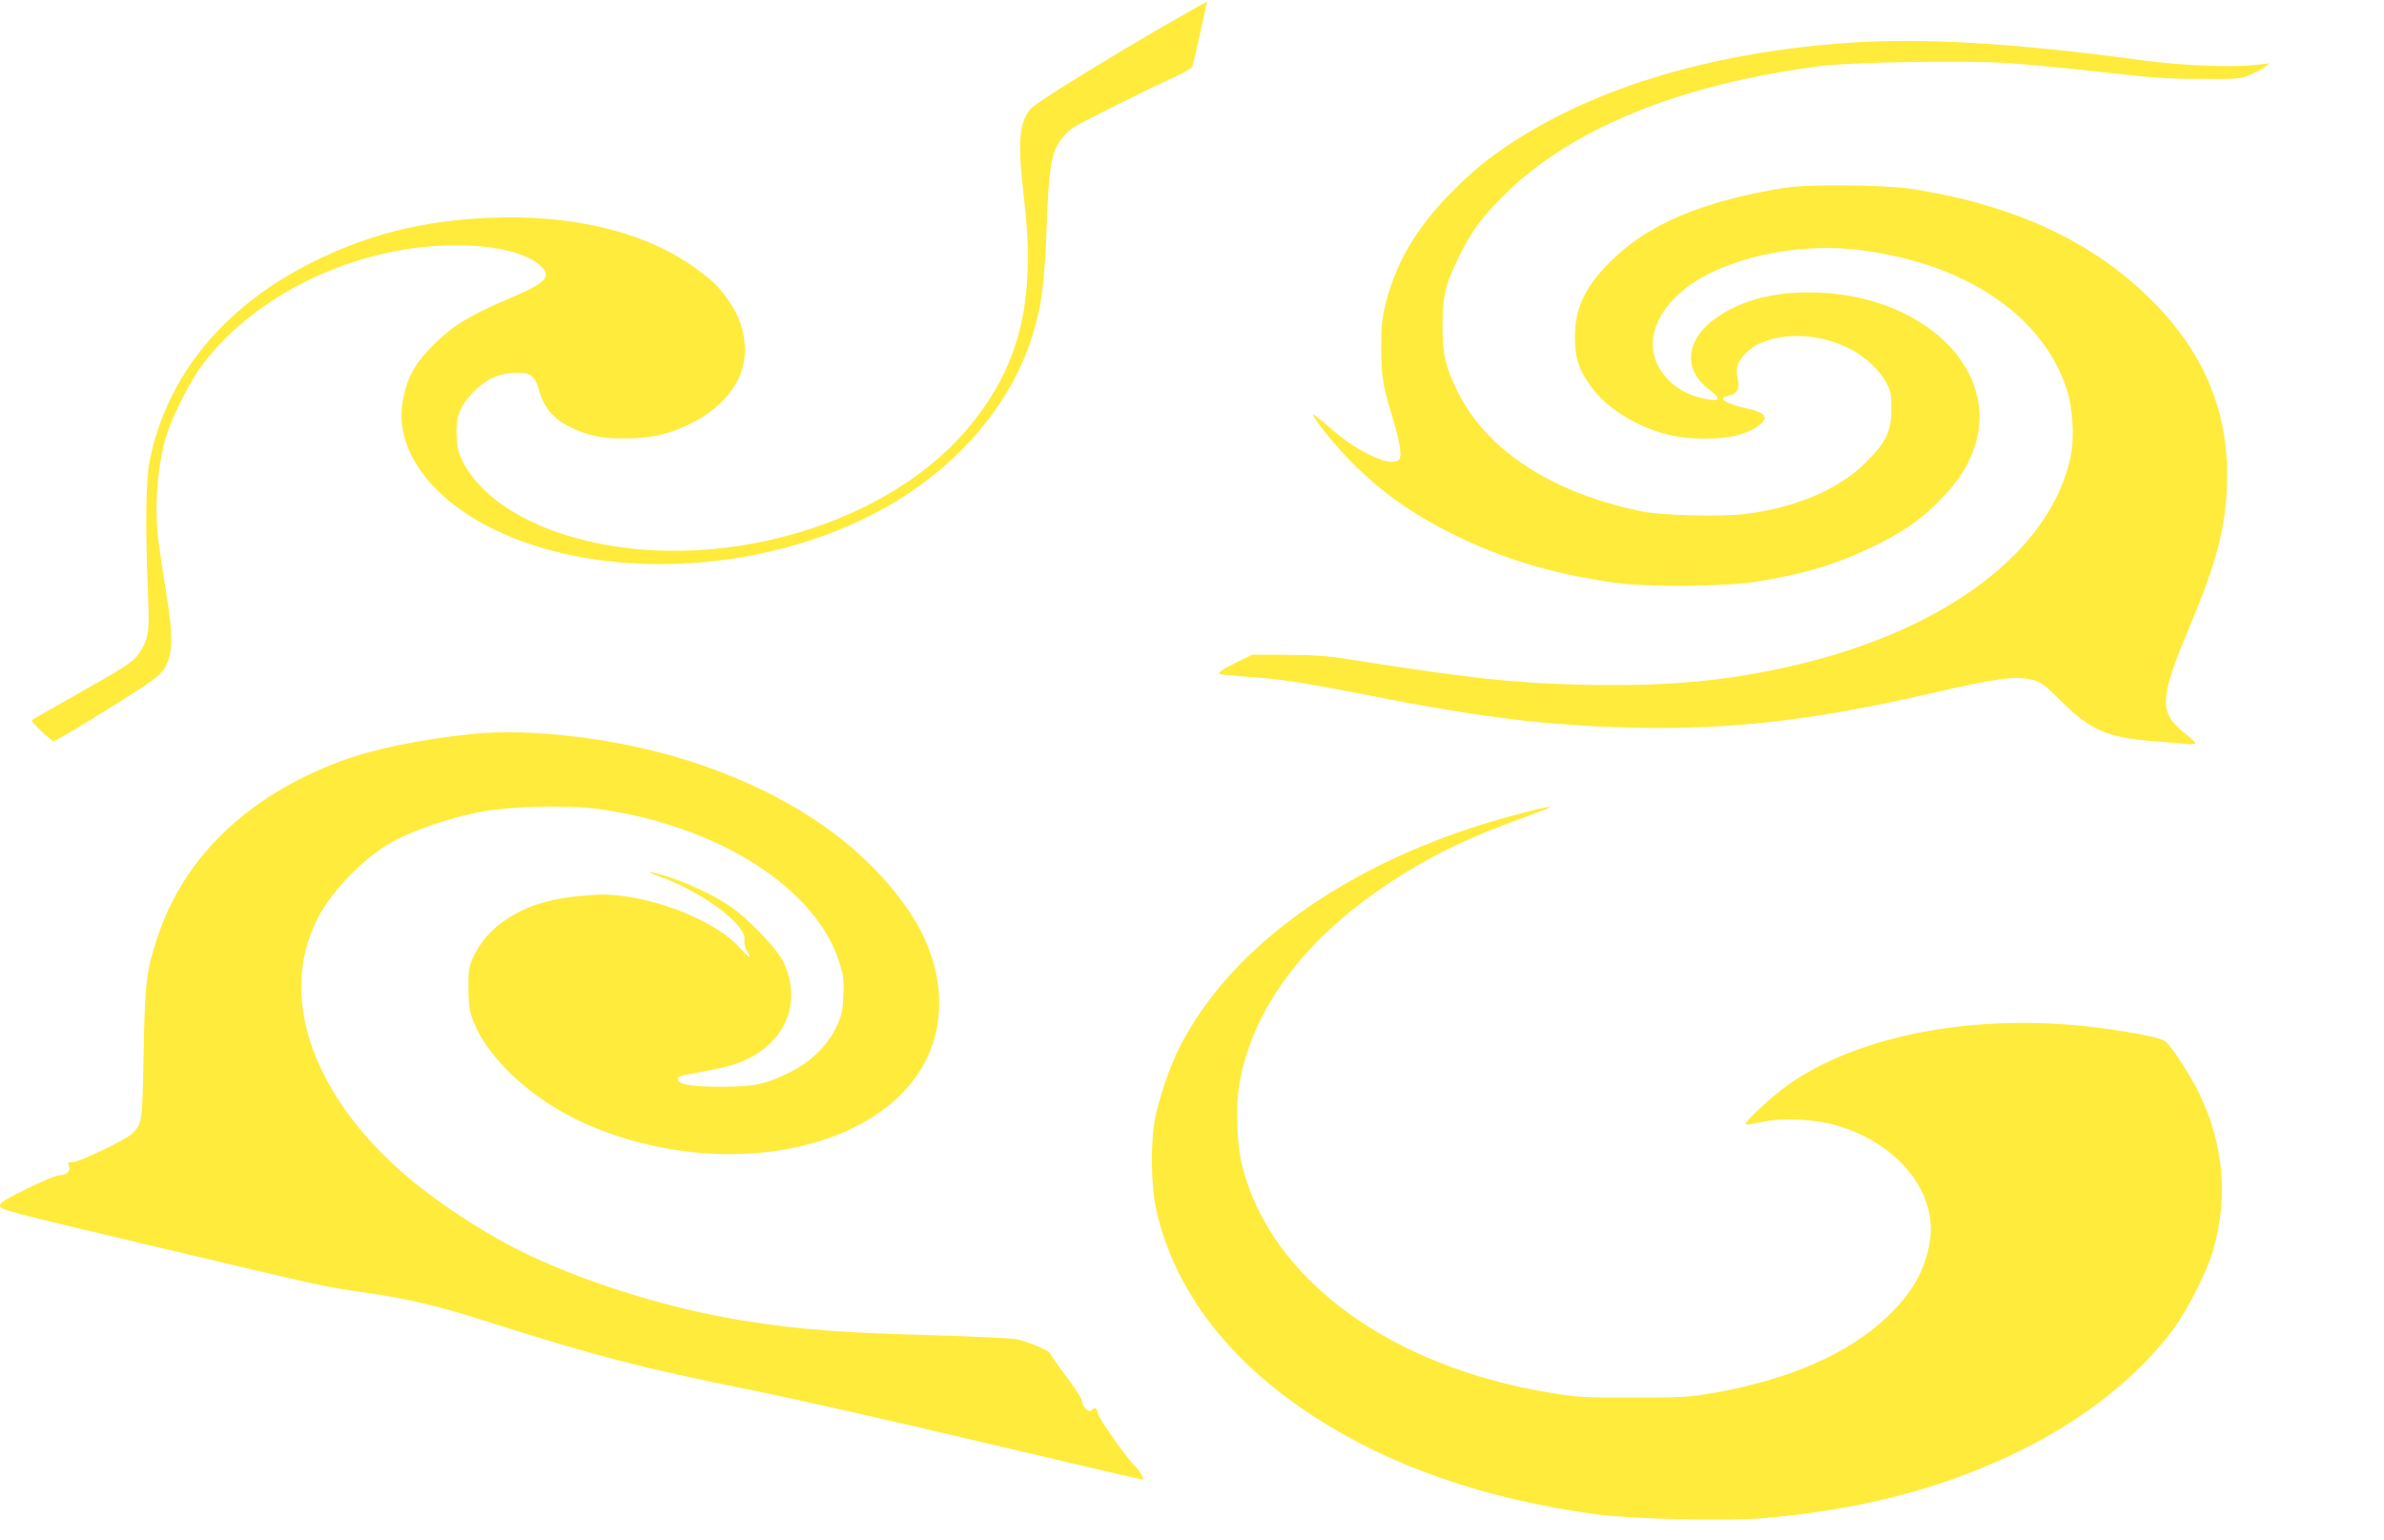 <?xml version="1.0" standalone="no"?>
<!DOCTYPE svg PUBLIC "-//W3C//DTD SVG 20010904//EN"
 "http://www.w3.org/TR/2001/REC-SVG-20010904/DTD/svg10.dtd">
<svg version="1.0" xmlns="http://www.w3.org/2000/svg"
 width="1280pt" height="827pt" viewBox="0 0 1280 827"
 preserveAspectRatio="xMidYMid meet">
<g transform="translate(0,827) scale(0.1,-0.1)"
fill="#ffeb3b" stroke="none">
<path d="M6327 8175 c-389 -223 -767 -457 -795 -491 -62 -76 -69 -179 -33
-489 64 -548 -25 -900 -312 -1236 -469 -548 -1443 -796 -2174 -554 -254 85
-438 218 -524 378 -26 50 -33 76 -37 138 -6 102 14 163 78 232 68 74 136 109
224 115 92 5 118 -12 142 -99 25 -89 79 -151 167 -193 101 -47 165 -61 292
-60 142 0 236 22 355 80 115 57 211 147 255 240 59 123 41 284 -46 409 -57 84
-83 109 -174 177 -268 201 -673 300 -1130 278 -352 -17 -634 -88 -930 -234
-483 -239 -791 -614 -882 -1074 -20 -101 -23 -364 -9 -692 9 -226 6 -255 -43
-331 -32 -52 -66 -74 -386 -254 -104 -59 -192 -109 -194 -111 -8 -8 103 -114
119 -113 8 0 139 78 290 172 248 155 277 177 304 220 45 73 47 169 7 412 -17
105 -35 228 -41 275 -21 180 -7 379 40 550 27 97 126 296 192 385 266 359 761
612 1255 644 265 16 476 -24 566 -107 62 -59 30 -91 -181 -180 -201 -86 -291
-141 -393 -242 -98 -97 -140 -171 -164 -289 -65 -309 213 -627 685 -784 604
-201 1389 -111 1949 224 357 214 620 525 736 871 55 165 74 304 85 615 11 302
23 384 71 456 16 24 47 56 68 70 46 30 394 204 534 267 54 25 102 51 107 60 4
8 22 80 39 160 43 195 42 190 39 190 -2 0 -69 -38 -151 -85z"/>
<path d="M9910 8039 c-720 -53 -1330 -235 -1786 -531 -135 -88 -231 -167 -344
-284 -182 -188 -287 -370 -342 -591 -17 -69 -22 -118 -22 -228 0 -155 7 -199
65 -392 42 -142 49 -207 23 -217 -33 -13 -72 -5 -144 29 -85 41 -147 84 -242
168 -38 32 -68 55 -68 52 0 -19 104 -150 185 -234 166 -173 339 -297 570 -411
271 -133 514 -206 851 -257 183 -27 602 -24 783 5 251 41 417 91 607 182 164
78 262 145 369 254 97 99 144 169 182 273 155 428 -281 844 -886 843 -195 0
-353 -42 -482 -127 -178 -116 -200 -284 -52 -395 67 -51 59 -66 -23 -49 -114
22 -199 82 -249 172 -72 130 -17 292 140 417 201 160 581 248 909 213 578 -63
1008 -344 1141 -746 35 -103 44 -266 22 -370 -107 -501 -664 -924 -1467 -1114
-369 -87 -688 -117 -1140 -108 -375 8 -631 36 -1275 138 -106 17 -185 23 -325
23 l-185 1 -75 -36 c-41 -20 -84 -43 -94 -52 -19 -14 -18 -15 20 -20 21 -3 84
-9 139 -12 150 -10 279 -29 584 -89 651 -129 1001 -172 1466 -183 528 -12 964
38 1593 182 380 87 463 98 560 73 40 -10 63 -27 151 -115 156 -154 246 -193
495 -213 72 -6 153 -12 179 -15 27 -2 47 0 45 5 -2 5 -30 31 -63 57 -133 107
-130 183 25 553 152 362 199 540 207 780 13 381 -120 705 -407 990 -317 316
-741 512 -1290 596 -143 22 -551 26 -675 6 -447 -72 -742 -197 -944 -402 -134
-136 -185 -247 -185 -400 0 -113 21 -177 89 -269 82 -112 236 -209 400 -252
117 -32 303 -32 401 -1 77 24 138 69 128 95 -6 18 -40 32 -107 47 -62 13 -117
36 -117 49 0 5 13 12 29 16 48 10 63 35 52 86 -14 62 -3 97 44 145 76 76 230
108 383 80 161 -29 302 -120 368 -238 26 -48 29 -62 29 -143 0 -122 -28 -180
-139 -290 -146 -144 -374 -241 -649 -275 -126 -16 -443 -8 -551 14 -480 98
-831 325 -989 641 -66 132 -82 203 -82 355 1 164 14 221 90 375 62 127 121
208 232 319 360 363 951 605 1713 702 172 21 773 30 1008 15 97 -7 321 -28
497 -48 262 -30 358 -37 530 -37 196 -1 214 0 265 22 30 12 66 31 80 42 l25
20 -60 -7 c-125 -16 -402 -6 -605 21 -708 96 -1202 125 -1610 95z"/>
<path d="M2535 4329 c-278 -29 -531 -81 -703 -145 -501 -187 -843 -514 -986
-945 -60 -180 -68 -246 -75 -629 -7 -371 -7 -373 -63 -428 -33 -33 -284 -152
-319 -152 -26 0 -29 -2 -19 -19 13 -26 -11 -51 -50 -51 -16 0 -94 -32 -174
-72 -119 -58 -146 -75 -146 -93 0 -20 51 -33 798 -210 993 -235 918 -219 1162
-255 247 -37 382 -69 640 -151 591 -188 849 -255 1420 -370 217 -43 782 -171
1255 -283 473 -112 861 -202 863 -201 6 6 -21 50 -46 75 -50 51 -191 251 -197
280 -7 32 -14 37 -33 18 -16 -16 -52 17 -52 47 0 12 -38 73 -85 134 -47 62
-85 117 -85 122 0 15 -125 68 -186 79 -33 5 -223 14 -424 20 -491 13 -731 30
-1020 76 -416 65 -888 212 -1234 386 -136 68 -321 184 -465 291 -599 445 -839
1035 -605 1487 84 162 271 347 427 424 124 60 276 111 421 142 165 35 482 44
661 20 640 -89 1167 -424 1292 -824 22 -72 25 -95 21 -180 -4 -84 -9 -107 -38
-167 -47 -100 -139 -189 -250 -243 -132 -65 -190 -77 -370 -77 -158 0 -230 12
-230 40 0 16 8 19 95 34 159 29 213 43 282 77 212 105 288 316 187 523 -34 69
-192 234 -284 295 -87 59 -228 125 -338 160 -110 34 -127 32 -30 -4 232 -86
460 -260 445 -339 -3 -16 2 -39 15 -58 29 -49 13 -40 -44 22 -147 161 -531
298 -783 280 -218 -15 -344 -51 -467 -132 -79 -52 -138 -119 -176 -200 -24
-52 -27 -69 -27 -163 0 -75 5 -121 18 -160 70 -210 315 -441 605 -571 764
-340 1675 -137 1867 418 80 231 32 496 -132 732 -247 356 -645 625 -1172 795
-370 119 -846 178 -1166 145z"/>
<path d="M8171 3904 c-876 -225 -1553 -690 -1840 -1262 -50 -99 -103 -253
-128 -372 -26 -123 -24 -362 4 -490 95 -432 383 -813 843 -1113 414 -270 918
-445 1520 -528 194 -26 712 -38 909 -20 529 48 960 162 1366 361 342 168 630
395 818 645 81 109 188 318 221 436 80 281 55 564 -74 834 -42 88 -144 248
-179 279 -22 20 -96 38 -281 66 -656 101 -1314 -5 -1724 -277 -92 -61 -264
-218 -253 -230 3 -3 40 3 83 12 110 25 287 17 409 -19 331 -99 540 -362 496
-625 -24 -149 -96 -277 -227 -400 -212 -202 -531 -341 -949 -413 -114 -19
-166 -22 -415 -22 -250 -1 -303 2 -430 23 -872 138 -1519 612 -1671 1223 -29
119 -36 316 -15 438 69 396 339 764 776 1059 239 162 445 262 780 382 159 57
146 61 -39 13z"/>
</g>
</svg>
